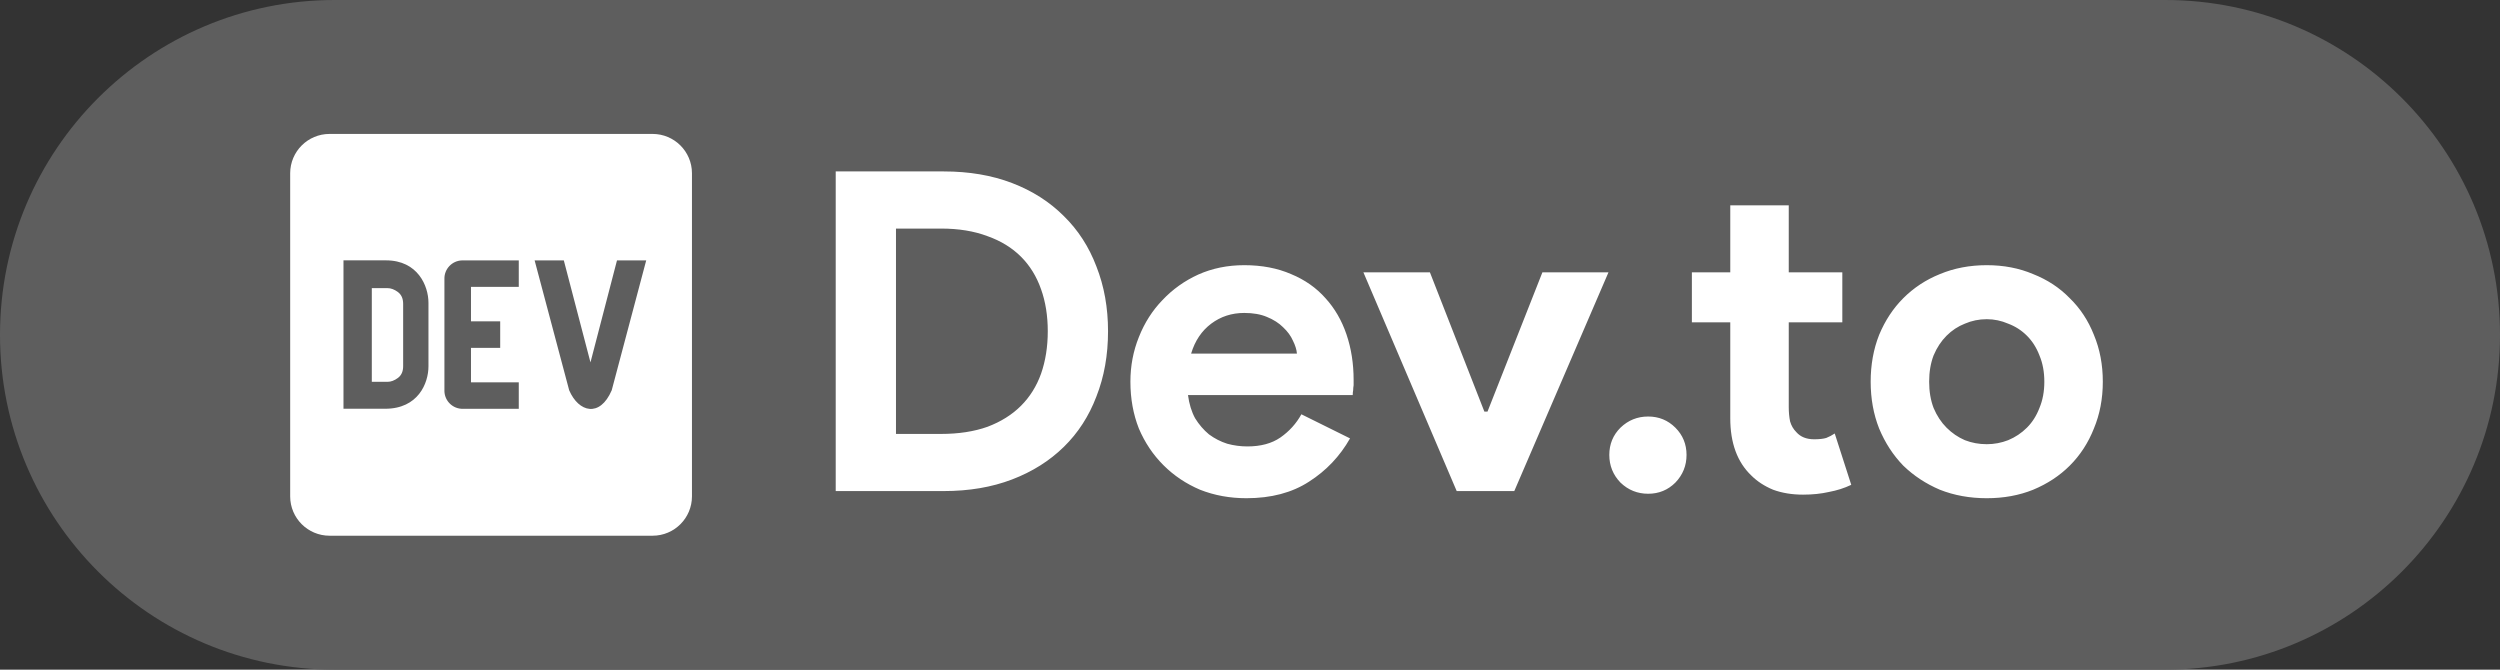 <svg width="112" height="30" viewBox="0 0 112 30" fill="none" xmlns="http://www.w3.org/2000/svg">
<rect x="0" y="0" width="112" height="30" fill="#333333" stroke="none"/>
<path d="M0 15C0 6.716 6.716 0 15 0H97C105.284 0 112 6.716 112 15V15C112 23.284 105.284 30 97 30H15C6.716 30 0 23.284 0 15V15Z" fill="#5E5E5E"/>
<path d="M37.44 7.68H42.28C43.413 7.68 44.433 7.853 45.34 8.2C46.247 8.547 47.02 9.04 47.66 9.68C48.3 10.307 48.787 11.06 49.12 11.94C49.467 12.82 49.64 13.787 49.64 14.84C49.64 15.907 49.467 16.88 49.12 17.76C48.787 18.64 48.3 19.393 47.66 20.02C47.02 20.647 46.247 21.133 45.34 21.48C44.433 21.827 43.413 22 42.28 22H37.44V7.68ZM42.16 19.44C42.947 19.44 43.64 19.333 44.24 19.12C44.84 18.893 45.34 18.58 45.74 18.18C46.14 17.78 46.44 17.3 46.64 16.74C46.84 16.167 46.94 15.533 46.94 14.84C46.94 14.147 46.84 13.52 46.64 12.96C46.44 12.387 46.14 11.9 45.74 11.5C45.34 11.1 44.84 10.793 44.24 10.58C43.64 10.353 42.947 10.24 42.16 10.24H40.14V19.44H42.16ZM60.482 19.64C60.029 20.44 59.415 21.087 58.642 21.58C57.882 22.073 56.949 22.32 55.842 22.32C55.095 22.32 54.402 22.193 53.762 21.94C53.135 21.673 52.589 21.307 52.122 20.84C51.655 20.373 51.289 19.827 51.022 19.2C50.769 18.56 50.642 17.86 50.642 17.1C50.642 16.393 50.769 15.727 51.022 15.1C51.275 14.46 51.629 13.907 52.082 13.44C52.535 12.96 53.069 12.58 53.682 12.3C54.309 12.02 54.995 11.88 55.742 11.88C56.529 11.88 57.229 12.013 57.842 12.28C58.455 12.533 58.969 12.893 59.382 13.36C59.795 13.813 60.109 14.353 60.322 14.98C60.535 15.607 60.642 16.287 60.642 17.02C60.642 17.113 60.642 17.193 60.642 17.26C60.629 17.34 60.622 17.413 60.622 17.48C60.609 17.547 60.602 17.62 60.602 17.7H53.222C53.275 18.1 53.382 18.447 53.542 18.74C53.715 19.02 53.922 19.26 54.162 19.46C54.415 19.647 54.689 19.787 54.982 19.88C55.275 19.96 55.575 20 55.882 20C56.482 20 56.975 19.867 57.362 19.6C57.762 19.32 58.075 18.973 58.302 18.56L60.482 19.64ZM58.102 15.84C58.089 15.667 58.029 15.473 57.922 15.26C57.829 15.047 57.682 14.847 57.482 14.66C57.295 14.473 57.055 14.32 56.762 14.2C56.482 14.08 56.142 14.02 55.742 14.02C55.182 14.02 54.689 14.18 54.262 14.5C53.835 14.82 53.535 15.267 53.362 15.84H58.102ZM61.08 12.2H64.06L66.5 18.44H66.64L69.1 12.2H72.06L67.84 22H65.26L61.08 12.2ZM73.837 22.12C73.357 22.12 72.943 21.953 72.597 21.62C72.263 21.273 72.097 20.86 72.097 20.38C72.097 19.9 72.263 19.493 72.597 19.16C72.943 18.827 73.357 18.66 73.837 18.66C74.317 18.66 74.723 18.827 75.057 19.16C75.39 19.493 75.557 19.9 75.557 20.38C75.557 20.86 75.39 21.273 75.057 21.62C74.723 21.953 74.317 22.12 73.837 22.12ZM77.516 14.44H75.796V12.2H77.516V9.2H80.136V12.2H82.536V14.44H80.136V18.24C80.136 18.467 80.156 18.68 80.196 18.88C80.25 19.067 80.343 19.227 80.476 19.36C80.663 19.573 80.93 19.68 81.276 19.68C81.503 19.68 81.683 19.66 81.816 19.62C81.95 19.567 82.076 19.5 82.196 19.42L82.936 21.72C82.63 21.867 82.296 21.973 81.936 22.04C81.59 22.12 81.203 22.16 80.776 22.16C80.283 22.16 79.836 22.087 79.436 21.94C79.05 21.78 78.723 21.567 78.456 21.3C77.83 20.7 77.516 19.847 77.516 18.74V14.44ZM89.006 11.88C89.766 11.88 90.459 12.013 91.086 12.28C91.726 12.533 92.273 12.893 92.726 13.36C93.193 13.813 93.553 14.36 93.806 15C94.073 15.64 94.206 16.34 94.206 17.1C94.206 17.86 94.073 18.56 93.806 19.2C93.553 19.84 93.193 20.393 92.726 20.86C92.273 21.313 91.726 21.673 91.086 21.94C90.459 22.193 89.766 22.32 89.006 22.32C88.246 22.32 87.546 22.193 86.906 21.94C86.279 21.673 85.733 21.313 85.266 20.86C84.813 20.393 84.453 19.84 84.186 19.2C83.933 18.56 83.806 17.86 83.806 17.1C83.806 16.34 83.933 15.64 84.186 15C84.453 14.36 84.813 13.813 85.266 13.36C85.733 12.893 86.279 12.533 86.906 12.28C87.546 12.013 88.246 11.88 89.006 11.88ZM89.006 19.9C89.339 19.9 89.659 19.84 89.966 19.72C90.286 19.587 90.566 19.4 90.806 19.16C91.046 18.92 91.233 18.627 91.366 18.28C91.513 17.933 91.586 17.54 91.586 17.1C91.586 16.66 91.513 16.267 91.366 15.92C91.233 15.573 91.046 15.28 90.806 15.04C90.566 14.8 90.286 14.62 89.966 14.5C89.659 14.367 89.339 14.3 89.006 14.3C88.659 14.3 88.333 14.367 88.026 14.5C87.719 14.62 87.446 14.8 87.206 15.04C86.966 15.28 86.773 15.573 86.626 15.92C86.493 16.267 86.426 16.66 86.426 17.1C86.426 17.54 86.493 17.933 86.626 18.28C86.773 18.627 86.966 18.92 87.206 19.16C87.446 19.4 87.719 19.587 88.026 19.72C88.333 19.84 88.659 19.9 89.006 19.9Z" fill="white"/>
<path d="M17.826 13.083C17.67 12.967 17.514 12.908 17.358 12.908H16.657V17.106H17.359C17.515 17.106 17.671 17.047 17.827 16.931C17.983 16.814 18.061 16.64 18.061 16.406V13.608C18.06 13.375 17.982 13.2 17.826 13.083V13.083ZM29.236 6H14.764C13.791 6 13.002 6.787 13 7.76V22.24C13.002 23.213 13.791 24 14.764 24H29.236C30.209 24 30.998 23.213 31 22.24V7.76C30.998 6.787 30.209 6 29.236 6V6ZM19.195 16.414C19.195 17.17 18.729 18.315 17.253 18.312H15.388V11.664H17.292C18.716 11.664 19.195 12.808 19.195 13.564L19.195 16.414ZM23.241 12.852H21.1V14.395H22.409V15.583H21.1V17.127H23.241V18.315H20.743C20.294 18.326 19.922 17.972 19.91 17.524V12.497C19.899 12.049 20.254 11.677 20.702 11.666H23.241L23.241 12.852ZM27.405 17.484C26.875 18.719 25.924 18.473 25.499 17.484L23.951 11.666H25.259L26.453 16.235L27.641 11.666H28.95L27.405 17.484Z" fill="white"/>
</svg>
